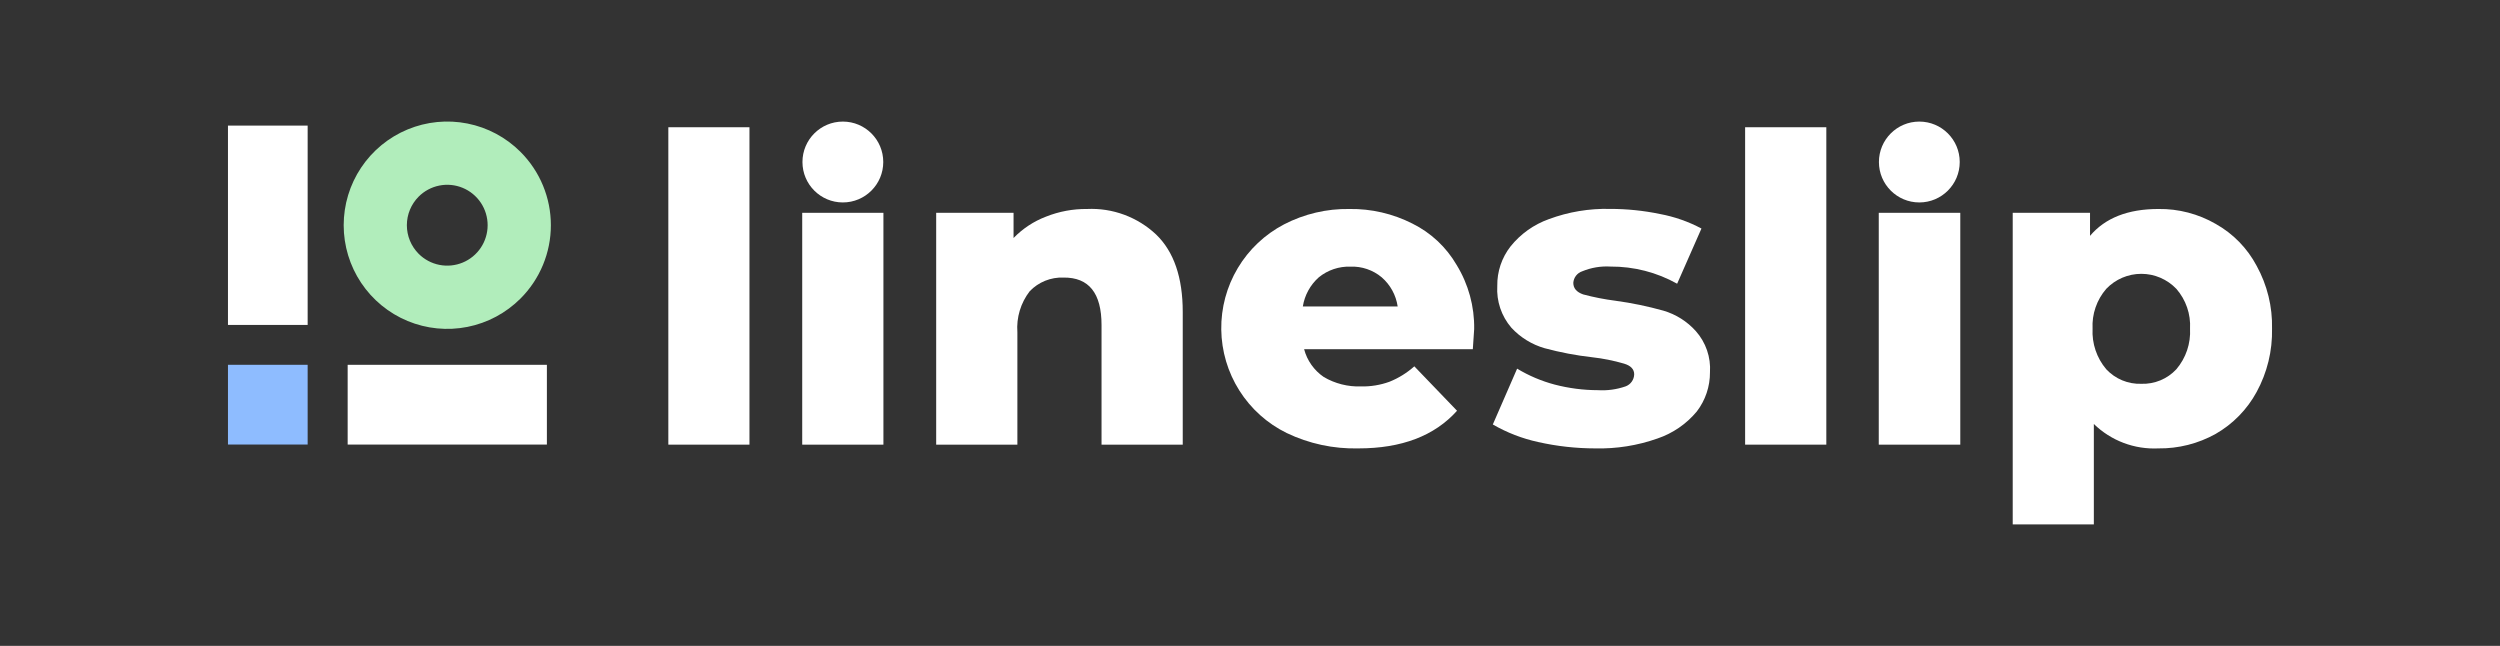 <svg width="329" height="85" viewBox="0 0 329 85" fill="none" xmlns="http://www.w3.org/2000/svg">
<rect x="0" y="0" width="329" height="85" fill="#333333" stroke="none"/>
<g clip-path="url(#clip0_400_2583)">
<path d="M87.953 16.745H98.629V58.515H87.953V16.745Z" fill="white"/>
<path d="M105.572 28.006H116.258V58.516H105.572V28.006Z" fill="white"/>
<path d="M143.053 27.503C144.719 27.424 146.383 27.682 147.947 28.261C149.511 28.84 150.943 29.727 152.156 30.872C154.485 33.124 155.649 36.521 155.649 41.062V58.515H144.962V42.773C144.962 38.575 143.295 36.493 139.96 36.528C139.134 36.496 138.31 36.639 137.544 36.948C136.777 37.257 136.085 37.726 135.513 38.323C134.322 39.862 133.743 41.787 133.887 43.728V58.515H123.201V28.006H133.384V31.323C134.584 30.084 136.041 29.124 137.652 28.51C139.37 27.825 141.205 27.483 143.053 27.503Z" fill="white"/>
<path d="M194.001 43.308C194.001 43.382 193.938 44.263 193.823 45.953H171.621C172.015 47.447 172.935 48.747 174.211 49.615C175.69 50.483 177.385 50.912 179.098 50.854C180.381 50.883 181.658 50.673 182.863 50.235C184.059 49.753 185.163 49.068 186.125 48.209L191.746 54.055C188.789 57.357 184.461 59.009 178.763 59.009C175.501 59.089 172.266 58.395 169.324 56.983C166.772 55.731 164.616 53.795 163.097 51.39C161.577 48.986 160.754 46.207 160.718 43.362C160.682 40.517 161.435 37.718 162.894 35.276C164.352 32.834 166.458 30.844 168.978 29.528C171.636 28.15 174.595 27.454 177.588 27.503C180.457 27.461 183.293 28.116 185.852 29.413C188.294 30.616 190.326 32.515 191.694 34.87C193.249 37.406 194.049 40.333 194.001 43.308ZM177.746 35.09C176.223 35.036 174.733 35.535 173.551 36.497C172.431 37.493 171.69 38.847 171.453 40.328H183.933C183.713 38.841 182.969 37.482 181.836 36.497C180.678 35.528 179.201 35.027 177.693 35.09H177.746Z" fill="white"/>
<path d="M209.942 59.009C207.408 59.008 204.883 58.727 202.412 58.169C200.319 57.712 198.309 56.934 196.455 55.86L199.653 48.514C201.195 49.445 202.862 50.152 204.603 50.613C206.46 51.097 208.369 51.344 210.288 51.347C211.525 51.423 212.766 51.252 213.937 50.844C214.261 50.722 214.541 50.506 214.741 50.224C214.941 49.941 215.052 49.605 215.059 49.259C215.059 48.587 214.608 48.115 213.717 47.852C212.346 47.452 210.942 47.171 209.522 47.013C207.415 46.776 205.329 46.379 203.282 45.827C201.602 45.346 200.085 44.413 198.898 43.13C197.585 41.606 196.919 39.628 197.042 37.62C197.015 35.743 197.629 33.914 198.783 32.435C200.101 30.789 201.852 29.542 203.838 28.835C206.41 27.881 209.14 27.425 211.882 27.492C214.091 27.49 216.294 27.715 218.457 28.164C220.362 28.519 222.201 29.163 223.911 30.074L220.712 37.337C218.03 35.837 215.006 35.06 211.934 35.08C210.669 35.004 209.404 35.216 208.232 35.699C207.905 35.805 207.618 36.007 207.406 36.278C207.195 36.55 207.07 36.878 207.047 37.221C207.047 37.935 207.477 38.438 208.337 38.743C209.743 39.117 211.173 39.397 212.616 39.582C214.741 39.871 216.843 40.306 218.908 40.884C220.555 41.367 222.033 42.301 223.177 43.581C223.827 44.315 224.326 45.17 224.645 46.098C224.963 47.025 225.095 48.007 225.033 48.986C225.045 50.857 224.432 52.678 223.292 54.16C221.929 55.797 220.139 57.025 218.122 57.707C215.497 58.635 212.725 59.075 209.942 59.009Z" fill="white"/>
<path d="M229.658 16.745H240.344V58.515H229.658V16.745Z" fill="white"/>
<path d="M247.245 28.006H257.974V58.516H247.245V28.006Z" fill="white"/>
<path d="M284.045 27.503C286.689 27.465 289.295 28.143 291.586 29.465C293.876 30.748 295.748 32.664 296.976 34.986C298.369 37.515 299.068 40.368 299 43.256C299.063 46.159 298.366 49.029 296.976 51.578C295.726 53.883 293.859 55.794 291.586 57.099C289.282 58.384 286.682 59.042 284.045 59.009C282.485 59.085 280.925 58.839 279.464 58.287C278.003 57.734 276.671 56.887 275.55 55.797V69.01H264.874V28.006H275.047V31.039C277.04 28.681 280.039 27.503 284.045 27.503ZM281.801 50.508C282.66 50.537 283.515 50.381 284.31 50.052C285.104 49.722 285.818 49.227 286.405 48.598C287.669 47.115 288.315 45.202 288.209 43.256C288.316 41.338 287.668 39.454 286.405 38.008C285.809 37.385 285.094 36.889 284.302 36.55C283.51 36.211 282.657 36.036 281.796 36.036C280.934 36.036 280.081 36.211 279.289 36.55C278.497 36.889 277.782 37.385 277.186 38.008C275.929 39.457 275.282 41.339 275.383 43.256C275.281 45.201 275.927 47.112 277.186 48.598C277.775 49.227 278.491 49.724 279.287 50.053C280.083 50.383 280.94 50.538 281.801 50.508Z" fill="white"/>
<path d="M40.487 16.525H30V42.762H40.487V16.525Z" fill="white"/>
<path d="M71.97 48.01H45.752V58.505H71.97V48.01Z" fill="white"/>
<path d="M40.487 48.01H30V58.505H40.487V48.01Z" fill="#8EBCFF"/>
<path fill-rule="evenodd" clip-rule="evenodd" d="M55.096 33.401C55.84 34.145 56.787 34.652 57.819 34.857C58.85 35.062 59.919 34.957 60.891 34.554C61.862 34.151 62.693 33.47 63.277 32.594C63.861 31.72 64.173 30.691 64.173 29.638C64.173 28.586 63.861 27.557 63.277 26.682C62.693 25.807 61.862 25.125 60.891 24.722C59.919 24.32 58.85 24.214 57.819 24.42C56.787 24.625 55.84 25.132 55.096 25.876C54.102 26.875 53.543 28.228 53.543 29.638C53.543 31.049 54.102 32.402 55.096 33.401ZM68.499 39.288C66.592 41.196 64.163 42.495 61.518 43.02C58.874 43.546 56.133 43.276 53.642 42.243C51.151 41.21 49.023 39.461 47.525 37.218C46.027 34.974 45.228 32.336 45.228 29.638C45.228 26.94 46.027 24.303 47.525 22.059C49.023 19.816 51.151 18.067 53.642 17.034C56.133 16.001 58.874 15.73 61.518 16.256C64.163 16.782 66.592 18.081 68.499 19.988C69.766 21.255 70.771 22.76 71.456 24.415C72.142 26.071 72.495 27.846 72.495 29.638C72.495 31.431 72.142 33.205 71.456 34.861C70.771 36.517 69.766 38.022 68.499 39.288Z" fill="#B1EDBB"/>
<path d="M110.92 26.642C113.857 26.642 116.237 24.26 116.237 21.321C116.237 18.382 113.857 16 110.92 16C107.984 16 105.603 18.382 105.603 21.321C105.603 24.26 107.984 26.642 110.92 26.642Z" fill="white"/>
<path d="M252.583 26.642C255.52 26.642 257.9 24.26 257.9 21.321C257.9 18.382 255.52 16 252.583 16C249.647 16 247.266 18.382 247.266 21.321C247.266 24.26 249.647 26.642 252.583 26.642Z" fill="white"/>
</g>
<defs>
<clipPath id="clip0_400_2583">
<rect width="269" height="53" fill="white" transform="translate(30 16)"/>
</clipPath>
</defs>
</svg>
